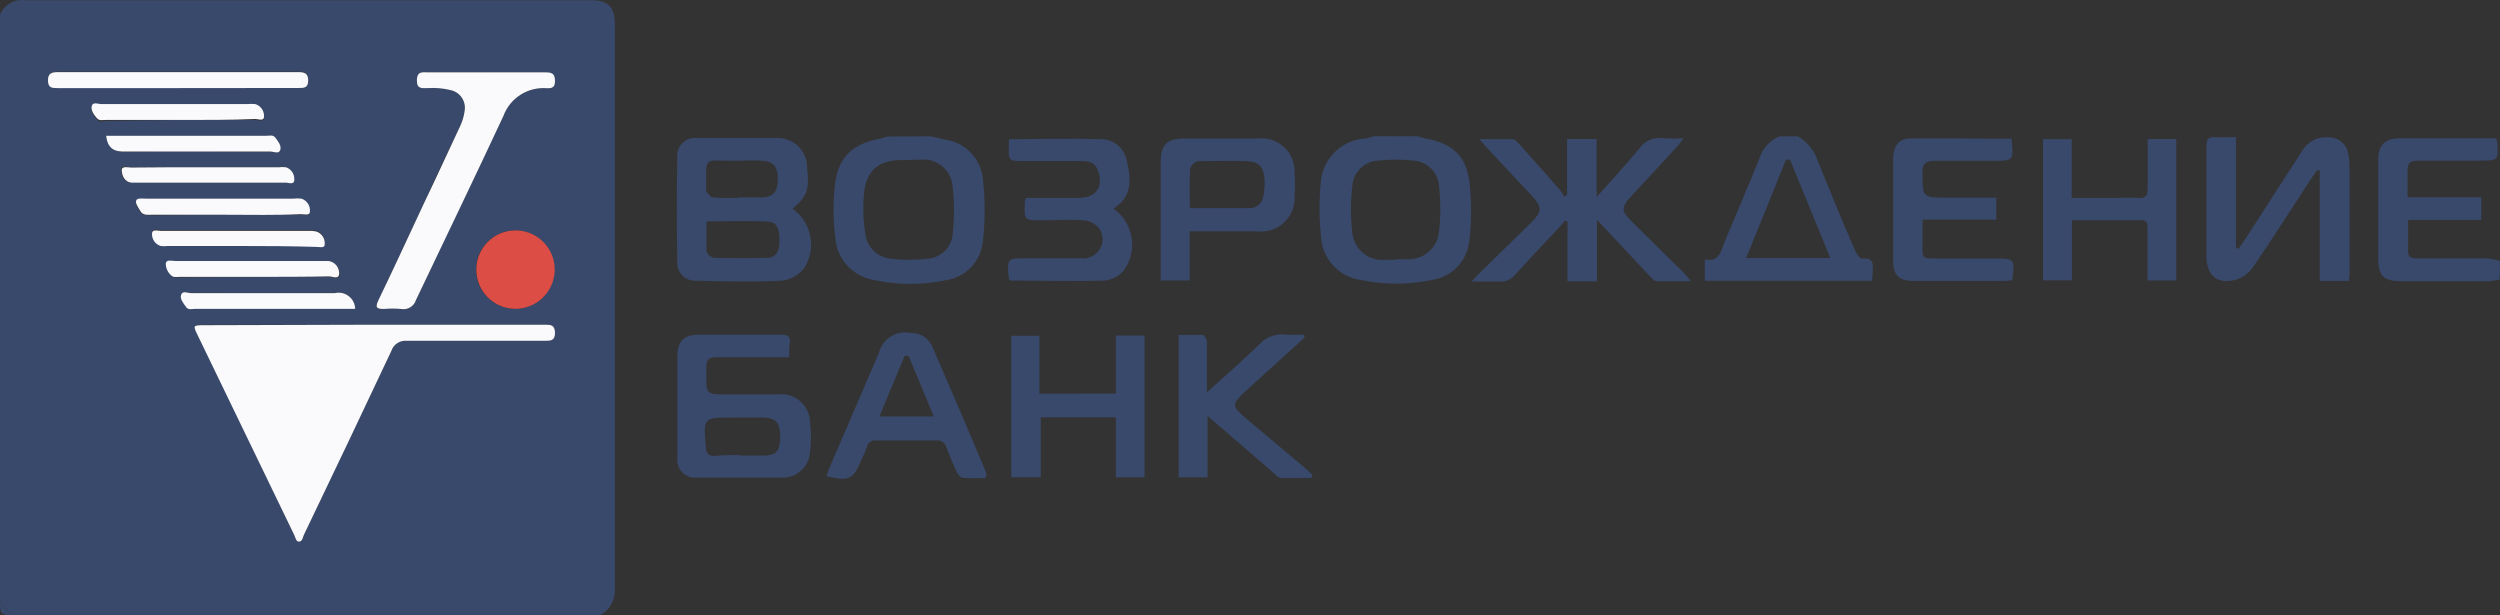 <?xml version="1.0" encoding="iso-8859-1"?>
<!-- Generator: Adobe Illustrator 21.1.0, SVG Export Plug-In . SVG Version: 6.00 Build 0)  -->
<svg version="1.1" id="&#x421;&#x43B;&#x43E;&#x439;_1"
	 xmlns="http://www.w3.org/2000/svg" xmlns:xlink="http://www.w3.org/1999/xlink" x="0px" y="0px" viewBox="0 0 203.29 50.014"
	 style="enable-background:new 0 0 203.29 50.014;" xml:space="preserve">
<rect x="0" y="0" width="203.29" height="50.014" fill="#333333" stroke="none"/>
<title>Возрождение</title>
<g>
	<g>
		<path style="fill:#39496C;" d="M0,1.184c0.33-0.794,1.147-1.272,2-1.17c15.333,0,30.667,0,46,0c1.46,0,2,0.54,2,2
			c0,15.293,0,30.59,0,45.89c0.038,0.86-0.406,1.669-1.15,2.1H1.29c-0.605-0.21-1.08-0.685-1.29-1.29V1.184z M30.41,26.404H16.63
			c-0.91,0-0.92,0-0.53,0.81c2.6,5.427,5.21,10.86,7.83,16.3c0.1,0.2,0.11,0.55,0.4,0.53s0.29-0.36,0.39-0.57
			c2.373-4.973,4.74-9.95,7.1-14.93c0.173-0.543,0.703-0.89,1.27-0.83c3.74,0,7.48,0,11.23,0c0.47,0,0.82,0,0.81-0.66
			s-0.36-0.65-0.83-0.65L30.41,26.404z M39.56,5.884h-4.69c-0.45,0-0.92-0.12-0.94,0.63s0.44,0.65,0.89,0.65
			c0.618-0.039,1.238,0.014,1.84,0.16c0.769,0.179,1.26,0.934,1.11,1.71c-0.053,0.401-0.165,0.791-0.33,1.16
			c-1,2.08-2,4.17-2.93,6.25c-1.25,2.67-2.49,5.34-3.76,8c-0.3,0.62-0.11,0.73,0.48,0.69c0.456-0.04,0.914-0.04,1.37,0
			c0.537,0.105,1.065-0.216,1.22-0.74c2.35-5,4.77-9.94,7.1-14.94c0.533-1.459,1.971-2.387,3.52-2.27c0.45,0,0.69-0.06,0.68-0.6
			s-0.2-0.7-0.72-0.69C42.8,5.894,41.18,5.884,39.56,5.884z M41.88,25.114c1.762,0.006,3.194-1.418,3.2-3.18
			c0.006-1.762-1.418-3.194-3.18-3.2c-1.762-0.006-3.194,1.418-3.2,3.18C38.7,23.673,40.121,25.103,41.88,25.114z M14.47,7.114h9.78
			c0.41,0,0.81,0.08,0.81-0.57s-0.25-0.72-0.78-0.72c-6.52,0-13.04,0-19.56,0c-0.5,0-0.82,0.07-0.82,0.69s0.35,0.61,0.79,0.61
			L14.47,7.114z M19.63,20.004c2,0,4,0,6,0c0.27,0,0.76,0.14,0.77-0.17c0.062-0.477-0.223-0.93-0.68-1.08
			c-0.21-0.048-0.425-0.065-0.64-0.05h-12c-0.26,0-0.73-0.17-0.72,0.23c-0.02,0.456,0.273,0.868,0.71,1
			c0.186,0.022,0.374,0.022,0.56,0L19.63,20.004z M18.43,17.464c2,0,4,0,6,0c0.27,0,0.75,0.16,0.75-0.2
			c0.051-0.472-0.237-0.915-0.69-1.06c-0.212-0.028-0.428-0.028-0.64,0h-12c-0.28,0-0.72-0.13-0.8,0.16s0.2,0.58,0.35,0.86
			s0.54,0.29,0.87,0.29L18.43,17.464z M8.63,11.044c0.16,1,0.66,1.32,1.58,1.3c3.91-0.05,7.81,0,11.72,0c0.28,0,0.7,0.17,0.81-0.13
			s-0.19-0.7-0.4-1s-0.5-0.15-0.76-0.15H8.63V11.044z M20.8,22.514c2,0,4,0,6,0c0.28,0,0.83,0.29,0.82-0.25
			c0.006-0.499-0.357-0.925-0.85-1c-0.16,0-0.32,0-0.48,0H14.31c-0.28,0-0.73-0.15-0.79,0.18c-0.008,0.384,0.158,0.751,0.45,1
			c0.18,0.18,0.46,0.11,0.7,0.11L20.8,22.514z M16.63,13.604c-2,0-4,0-6,0c-0.26,0-0.79-0.24-0.77,0.23s0.18,1,0.81,1
			c0.13,0,0.27,0,0.4,0c4,0,8.08,0,12.12,0c0.24,0,0.71,0.22,0.7-0.25c0.026-0.443-0.243-0.85-0.66-1c-0.212-0.03-0.428-0.03-0.64,0
			L16.63,13.604z M28.88,25.114c-0.009-0.74-0.616-1.333-1.356-1.323c-0.078,0.001-0.157,0.009-0.234,0.023
			c-3.9,0.05-7.81,0-11.71,0c-0.27,0-0.69-0.18-0.8,0.13s0.19,0.69,0.4,1s0.5,0.14,0.75,0.15h13L28.88,25.114z M14.63,9.754
			c2,0,4.09,0,6.14,0c0.24,0,0.71,0.22,0.71-0.21c0.02-0.456-0.273-0.868-0.71-1c-0.213-0.023-0.427-0.023-0.64,0H8.24
			c-0.27,0-0.69-0.18-0.79,0.16s0.17,0.7,0.43,1s0.45,0.13,0.68,0.13L14.63,9.754z"/>
		<path style="fill:#39496C;" d="M0,48.724c0.21,0.605,0.685,1.08,1.29,1.29C0,50.014,0,50.014,0,48.724z"/>
		<path style="fill:#FAFAFC;" d="M30.41,26.404H44.3c0.46,0,0.82,0,0.83,0.65s-0.34,0.66-0.81,0.66c-3.74,0-7.49,0-11.23,0
			c-0.567-0.06-1.097,0.287-1.27,0.83c-2.347,4.987-4.713,9.963-7.1,14.93c-0.1,0.21-0.12,0.55-0.39,0.57s-0.3-0.33-0.4-0.53
			c-2.627-5.42-5.247-10.84-7.86-16.26c-0.39-0.8-0.38-0.81,0.53-0.81L30.41,26.404z"/>
		<path style="fill:#FAFAFC;" d="M39.56,5.884c1.62,0,3.23,0,4.85,0c0.52,0,0.71,0.15,0.72,0.69s-0.24,0.62-0.68,0.6
			c-1.549-0.117-2.987,0.811-3.52,2.27c-2.33,5-4.75,10-7.1,14.94c-0.155,0.524-0.683,0.845-1.22,0.74
			c-0.456-0.04-0.914-0.04-1.37,0c-0.58,0-0.77-0.07-0.48-0.69c1.28-2.65,2.51-5.33,3.76-8c1-2.08,1.95-4.17,2.93-6.25
			c0.165-0.369,0.277-0.759,0.33-1.16c0.141-0.785-0.369-1.539-1.15-1.7c-0.602-0.146-1.222-0.199-1.84-0.16
			c-0.45,0-0.91,0.11-0.89-0.65s0.49-0.63,0.94-0.63H39.56z"/>
		<path style="fill:#DB4D45;" d="M41.88,25.114c-1.762-0.022-3.172-1.468-3.149-3.23c0.022-1.762,1.468-3.172,3.23-3.149
			c1.762,0.022,3.172,1.468,3.149,3.23c0,0.003,0,0.006,0,0.009C45.072,23.727,43.634,25.125,41.88,25.114z"/>
		<path style="fill:#FAFAFC;" d="M14.47,7.164H4.69c-0.44,0-0.78,0-0.79-0.61s0.31-0.69,0.82-0.69c6.52,0,13.04,0,19.56,0
			c0.53,0,0.79,0.12,0.78,0.72s-0.4,0.57-0.81,0.57L14.47,7.164z"/>
		<path style="fill:#FAFAFC;" d="M19.63,20.004h-6c-0.186,0.022-0.374,0.022-0.56,0c-0.437-0.132-0.73-0.544-0.71-1
			c0-0.4,0.47-0.23,0.72-0.23h12c0.215-0.015,0.43,0.002,0.64,0.05c0.457,0.15,0.742,0.603,0.68,1.08c0,0.31-0.5,0.16-0.77,0.17
			C23.63,20.014,21.63,20.004,19.63,20.004z"/>
		<path style="fill:#FAFAFC;" d="M18.43,17.464h-6.14c-0.32,0-0.67,0.05-0.87-0.29s-0.42-0.62-0.35-0.86s0.52-0.16,0.8-0.16h12
			c0.212-0.028,0.428-0.028,0.64,0c0.453,0.145,0.741,0.588,0.69,1.06c0,0.35-0.49,0.2-0.75,0.2
			C22.41,17.514,20.42,17.464,18.43,17.464z"/>
		<path style="fill:#FAFAFC;" d="M8.63,11.044h13c0.26,0,0.57-0.11,0.76,0.15s0.52,0.64,0.4,1s-0.53,0.13-0.81,0.13
			c-3.91,0-7.82,0-11.72,0C9.26,12.364,8.76,12.074,8.63,11.044z"/>
		<path style="fill:#FAFAFC;" d="M20.8,22.514h-6.17c-0.24,0-0.52,0.07-0.7-0.11c-0.292-0.249-0.458-0.616-0.45-1
			c0.06-0.33,0.51-0.18,0.79-0.18h11.98c0.16,0,0.32,0,0.48,0c0.493,0.075,0.856,0.501,0.85,1c0,0.55-0.54,0.25-0.82,0.25
			C24.78,22.514,22.79,22.514,20.8,22.514z"/>
		<path style="fill:#FAFAFC;" d="M16.63,13.604h6c0.212-0.03,0.428-0.03,0.64,0c0.417,0.15,0.686,0.557,0.66,1
			c0,0.47-0.45,0.24-0.7,0.25c-4,0-8.08,0-12.12,0c-0.13,0-0.27,0-0.4,0c-0.63-0.06-0.79-0.62-0.81-1s0.5-0.23,0.77-0.23
			C12.63,13.594,14.63,13.604,16.63,13.604z"/>
		<path style="fill:#FAFAFC;" d="M28.88,25.114h-13c-0.26,0-0.57,0.12-0.75-0.15s-0.53-0.64-0.4-1s0.53-0.13,0.8-0.13
			c3.9,0,7.81,0,11.71,0c0.721-0.166,1.44,0.284,1.606,1.006C28.867,24.929,28.878,25.021,28.88,25.114z"/>
		<path style="fill:#FAFAFC;" d="M14.63,9.754H8.57c-0.23,0-0.49,0.08-0.68-0.13s-0.53-0.63-0.43-1s0.52-0.16,0.79-0.16h11.87
			c0.213-0.023,0.427-0.023,0.64,0c0.437,0.132,0.73,0.544,0.71,1c0,0.43-0.46,0.21-0.71,0.21C18.72,9.764,16.63,9.754,14.63,9.754z
			"/>
	</g>
	<g>
		<path style="fill:#39496C;" d="M115.3,11.084c0.196,0.072,0.397,0.132,0.6,0.18c2.12,0.36,3.3,1.35,3.58,3.47
			c0.191,1.598,0.191,3.212,0,4.81c-0.143,1.656-1.413,2.993-3.06,3.22c-1.902,0.406-3.868,0.406-5.77,0
			c-1.79-0.253-3.147-1.744-3.23-3.55c-0.163-1.522-0.163-3.058,0-4.58c0.231-1.817,1.704-3.224,3.53-3.37
			c0.26,0,0.52-0.12,0.77-0.19L115.3,11.084z M113.49,21.084c0.35,0,0.7,0,1,0c1.307,0.031,2.414-0.957,2.53-2.26
			c0.133-1.223,0.133-2.457,0-3.68c-0.064-1.091-0.912-1.974-2-2.08c-0.997-0.115-2.003-0.115-3,0c-1.083,0.07-1.954,0.919-2.05,2
			c-0.158,1.299-0.158,2.611,0,3.91c0.147,1.304,1.302,2.255,2.61,2.15c0.26,0.02,0.59,0.01,0.91,0V21.084z"/>
		<path style="fill:#39496C;" d="M75.69,11.084c0.36,0.09,0.72,0.18,1.09,0.26c1.656,0.199,2.957,1.512,3.14,3.17
			c0.197,1.704,0.197,3.426,0,5.13c-0.162,1.611-1.398,2.905-3,3.14c-1.902,0.401-3.868,0.401-5.77,0
			c-1.757-0.25-3.102-1.69-3.23-3.46c-0.184-1.494-0.184-3.006,0-4.5c0.29-2.11,1.52-3.17,3.63-3.54
			c0.203-0.048,0.404-0.108,0.6-0.18L75.69,11.084z M73.94,13.014L73.94,13.014h-0.57c-1.91,0-2.89,0.79-3.11,2.67
			c-0.11,1.12-0.073,2.25,0.11,3.36c0.135,1.081,1.013,1.918,2.1,2c0.96,0.109,1.93,0.109,2.89,0c1.08-0.037,1.972-0.857,2.1-1.93
			c0.154-1.329,0.154-2.671,0-4c-0.116-1.252-1.194-2.193-2.45-2.14c-0.31,0-0.69,0.03-1.07,0.03V13.014z"/>
		<path style="fill:#39496C;" d="M146.19,11.084c0.771,0.441,1.348,1.155,1.62,2c1,2.47,2,4.92,3.07,7.36
			c0.1,0.24,0.37,0.59,0.54,0.58c1-0.08,0.89,0.52,0.85,1.13c0,0.21,0,0.42-0.06,0.68h-13.58v-1.74c1.2,0.27,1.31-0.71,1.63-1.47
			c0.94-2.26,1.91-4.5,2.82-6.77c0.252-0.804,0.85-1.453,1.63-1.77H146.19z M141.99,20.984h6.84l-3.27-8h-0.33L141.99,20.984z"/>
		<path style="fill:#39496C;" d="M203.26,22.724c-0.279,0.07-0.563,0.117-0.85,0.14h-7.19c-1.36,0-1.82-0.43-1.83-1.76
			c0-2.667,0-5.36,0-8.08c0-1.25,0.53-1.77,1.77-1.78c2.61,0,5.21,0,7.77,0c0.07,0.11,0.12,0.16,0.12,0.2
			c0.13,1.62,0.13,1.62-1.49,1.62s-3.12,0-4.68,0c-1,0-1.11,0.09-1.11,1.1c0,0.59,0,1.18,0,1.87h6v1.85h-5.95c0,0.94,0,1.77,0,2.59
			c0,0.6,0.52,0.53,0.9,0.54c1.86,0,3.71,0,5.57,0c0.34,0.036,0.675,0.107,1,0.21L203.26,22.724z"/>
		<path style="fill:#39496C;" d="M137.49,22.864c-1.08,0-1.93,0-2.77,0c-0.2,0-0.4-0.24-0.56-0.4c-1.4-1.49-2.79-3-4.3-4.59v5h-2.4
			v-4.86l-0.17-0.08l-0.61,0.66c-1.16,1.24-2.33,2.47-3.46,3.73c-0.315,0.407-0.818,0.622-1.33,0.57c-0.66,0-1.32,0-2.23,0
			c0.35-0.37,0.52-0.56,0.7-0.73l4.08-4c1-1,1-1.28,0.07-2.31l-3.54-3.77c-0.17-0.19-0.34-0.39-0.67-0.77c1.05,0,1.87,0,2.68,0
			c0.22,0,0.44,0.27,0.61,0.46c1.1,1.22,2.19,2.45,3.27,3.69c0.122,0.167,0.229,0.344,0.32,0.53l0.25-0.15v-4.54h2.4v4.72
			c1.25-1.41,2.38-2.62,3.43-3.89c0.431-0.668,1.216-1.017,2-0.89c0.549,0.035,1.101,0.035,1.65,0c-0.27,0.33-0.41,0.53-0.57,0.71
			l-3.69,4c-0.84,0.91-0.85,1.18,0.05,2.07c1.39,1.39,2.8,2.76,4.2,4.14C137.05,22.304,137.19,22.514,137.49,22.864z"/>
		<path style="fill:#39496C;" d="M64.44,16.974c1.588,1.113,1.989,3.295,0.9,4.9c-0.444,0.525-1.068,0.864-1.75,0.95
			c-2.34,0.11-4.68,0.06-7,0c-0.8,0.041-1.481-0.575-1.522-1.375c-0.003-0.058-0.002-0.117,0.002-0.175
			c-0.04-2.827-0.04-5.653,0-8.48c-0.069-0.803,0.527-1.51,1.33-1.579c0.11-0.009,0.221-0.006,0.33,0.009c2.15,0,4.31,0,6.46,0
			c1.314-0.033,2.406,1.005,2.439,2.319c0.001,0.027,0.001,0.054,0.001,0.081C65.83,15.434,65.63,15.974,64.44,16.974z
			 M57.44,17.974c0,0.84,0,1.64,0,2.43c0.089,0.278,0.316,0.49,0.6,0.56c1.447,0.04,2.893,0.04,4.34,0c0.78,0,1-0.62,1-1.3
			s0-1.58-0.89-1.64c-1.63-0.1-3.31-0.02-5.05-0.02V17.974z M60.05,16.054h1.94c0.9-0.05,1.23-0.43,1.26-1.42s-0.3-1.5-1.2-1.56
			s-1.56,0-2.34,0c-2.64,0-2.25-0.43-2.29,2.41c0,0,0,0.07,0,0.08c0.17,0.17,0.34,0.48,0.53,0.49c0.68,0.07,1.4,0.03,2.1,0.04
			V16.054z"/>
		<path style="fill:#39496C;" d="M64.17,29.044h-5.35c-1.38,0-1.39,0-1.39,1.39c0,1.64,0,1.64,1.67,1.64c1.37,0,2.75,0,4.12,0
			c1.281-0.171,2.458,0.728,2.629,2.009c0.014,0.106,0.021,0.213,0.021,0.321c0.105,0.77,0.105,1.55,0,2.32
			c-0.056,1.225-1.094,2.173-2.318,2.117c-0.034-0.002-0.068-0.004-0.102-0.007c-2.26,0-4.52,0-6.78,0
			c-0.79,0.09-1.504-0.478-1.593-1.268c-0.013-0.117-0.012-0.235,0.003-0.352c0-2.747,0-5.493,0-8.24c0-1.21,0.52-1.74,1.72-1.76
			c2.26,0,4.52,0,6.78,0c0.49,0,0.69,0.16,0.65,0.65C64.15,28.214,64.17,28.514,64.17,29.044z M60.17,37.044c0.64,0,1.29,0,1.93,0
			c1,0,1.31-0.36,1.35-1.39c0-1.2-0.27-1.64-1.3-1.7c-0.86,0-1.72,0-2.58,0c-2.4,0-2.39,0-2.17,2.42c0,0.51,0.26,0.72,0.76,0.7
			c0.69-0.08,1.36-0.07,2.03-0.07L60.17,37.044z"/>
		<path style="fill:#39496C;" d="M191,22.844h-2.37v-9h-0.21c-0.17,0.23-0.34,0.46-0.5,0.7c-1.57,2.41-3.12,4.84-4.74,7.22
			c-0.349,0.482-0.849,0.834-1.42,1c-1.49,0.36-2.32-0.36-2.34-1.91c0-3,0-6,0-9c0-0.51,0.14-0.74,0.69-0.7s1.07,0,1.71,0v9
			l0.2,0.08c0.16-0.22,0.32-0.44,0.47-0.66c1.547-2.393,3.093-4.79,4.64-7.19c0.437-0.836,1.343-1.317,2.28-1.21
			c0.789,0.009,1.45,0.598,1.55,1.38c0.058,0.29,0.089,0.584,0.09,0.88c0,2.88,0,5.76,0,8.64
			C191.06,22.364,191.02,22.574,191,22.844z"/>
		<path style="fill:#39496C;" d="M90.74,32.004v-4.72h2.33v11.53h-2.33v-4.88h-6.11v4.87h-2.4v-11.5h2.29v4.71L90.74,32.004z"/>
		<path style="fill:#39496C;" d="M168.46,11.314v4.78h3.76c0.54-0.027,1.08-0.027,1.62,0c0.67,0.07,0.82-0.23,0.8-0.84
			c0-1.29,0-2.58,0-3.95h2.33v11.5h-2.34c0-1.26,0-2.52,0-3.78s0-1.12-1.15-1.12h-5v4.89h-2.35v-11.48H168.46z"/>
		<path style="fill:#39496C;" d="M96.74,18.804v4h-2.36c0-0.29,0-0.55,0-0.82c0-2.907,0-5.813,0-8.72c0-1.53,0.49-2,2-2
			c1.967,0,3.93,0,5.89,0c1.476-0.173,2.812,0.884,2.984,2.359c0.017,0.143,0.022,0.287,0.016,0.431c0.046,0.646,0.046,1.294,0,1.94
			c0.063,1.501-1.102,2.769-2.603,2.832c-0.133,0.006-0.265,0.001-0.397-0.012L96.74,18.804z M96.74,16.924c1.69,0,3.25,0,4.81,0
			c0.603,0.046,1.132-0.398,1.19-1c0.083-0.448,0.113-0.905,0.09-1.36c-0.08-1-0.44-1.42-1.46-1.46c-1.31-0.05-2.63,0-3.95,0
			c-0.301,0.074-0.542,0.296-0.64,0.59c-0.07,1.05-0.03,2.1-0.03,3.23H96.74z"/>
		<path style="fill:#39496C;" d="M163.57,11.274c0.17,1.8,0.17,1.8-1.47,1.8s-3.18,0-4.77,0c-0.74,0-1.05,0.24-1,1c0,2,0,2,2,2h4
			v1.79h-6c0,1,0,1.8,0,2.62c0,0.6,0.52,0.53,0.91,0.54c1.64,0,3.29,0,4.93,0s1.7,0,1.45,1.76c-0.199,0.03-0.399,0.05-0.6,0.06
			h-7.43c-1.15,0-1.64-0.45-1.65-1.61c0-2.773,0-5.547,0-8.32c0-1,0.47-1.63,1.31-1.65C157.99,11.244,160.75,11.274,163.57,11.274z"
			/>
		<path style="fill:#39496C;" d="M90.54,16.964c1.618,1.136,2.009,3.369,0.873,4.987c-0.017,0.025-0.035,0.049-0.053,0.073
			c-0.393,0.436-0.928,0.716-1.51,0.79c-2.58,0.08-5.16,0-7.7,0c-0.06-0.09-0.11-0.13-0.12-0.18c-0.15-1.63-0.15-1.63,1.48-1.63
			s3,0,4.44,0c0.852,0.086,1.612-0.534,1.699-1.385c0.038-0.374-0.061-0.748-0.279-1.055c-0.311-0.383-0.768-0.618-1.26-0.65
			c-1.18-0.09-2.37,0-3.55,0c-1.18,0-1.28,0-1.23-1.27c0-0.15,0-0.31,0.08-0.55h4.29c1.46,0,2.08-0.92,1.56-2.29
			c-0.23-0.62-0.76-0.71-1.32-0.71h-4.68c-1.26,0-1.26,0-1.22-1.29c0-0.13,0-0.26,0-0.37s0.1-0.12,0.14-0.12c2.45,0,4.9-0.06,7.34,0
			c1.082,0.002,1.994,0.807,2.13,1.88C91.99,14.624,92.05,16.034,90.54,16.964z"/>
		<path style="fill:#39496C;" d="M80.15,38.864c-0.61,0.031-1.22,0.031-1.83,0c-0.19,0-0.42-0.28-0.52-0.48
			c-0.31-0.66-0.58-1.33-0.84-2c-0.089-0.375-0.448-0.622-0.83-0.57c-1.62,0-3.23,0-4.85,0c-0.382-0.055-0.739,0.201-0.81,0.58
			c-0.12,0.36-0.29,0.7-0.43,1c-0.67,1.61-1,1.76-2.83,1.33c0.09-0.25,0.16-0.51,0.26-0.74c1.333-3.093,2.667-6.187,4-9.28
			c0.282-1.172,1.457-1.895,2.63-1.62c0.725-0.017,1.39,0.4,1.69,1.06c1.5,3.45,3,6.92,4.44,10.39
			C80.2,38.614,80.16,38.704,80.15,38.864z M73.88,28.934h-0.32l-2.05,4.93h4.42L73.88,28.934z"/>
		<path style="fill:#39496C;" d="M106.63,38.864c-0.83,0-1.66,0-2.48,0c-0.206-0.058-0.389-0.181-0.52-0.35l-5.44-4.7v5h-2.35
			v-11.58c0.63,0,1.29,0,1.94,0c0.14,0,0.36,0.36,0.36,0.55c0,1.08,0,2.16,0,3.23c0,0.26,0,0.51,0,0.89
			c1.48-1.34,2.9-2.57,4.24-3.88c0.567-0.63,1.412-0.934,2.25-0.81c0.466,0.029,0.934,0.029,1.4,0l0.06,0.22l-0.68,0.63l-4.19,3.8
			c-1.07,1-1.06,1.16,0.06,2.12l4.75,4c0.24,0.2,0.46,0.42,0.7,0.63L106.63,38.864z"/>
	</g>
</g>
</svg>
